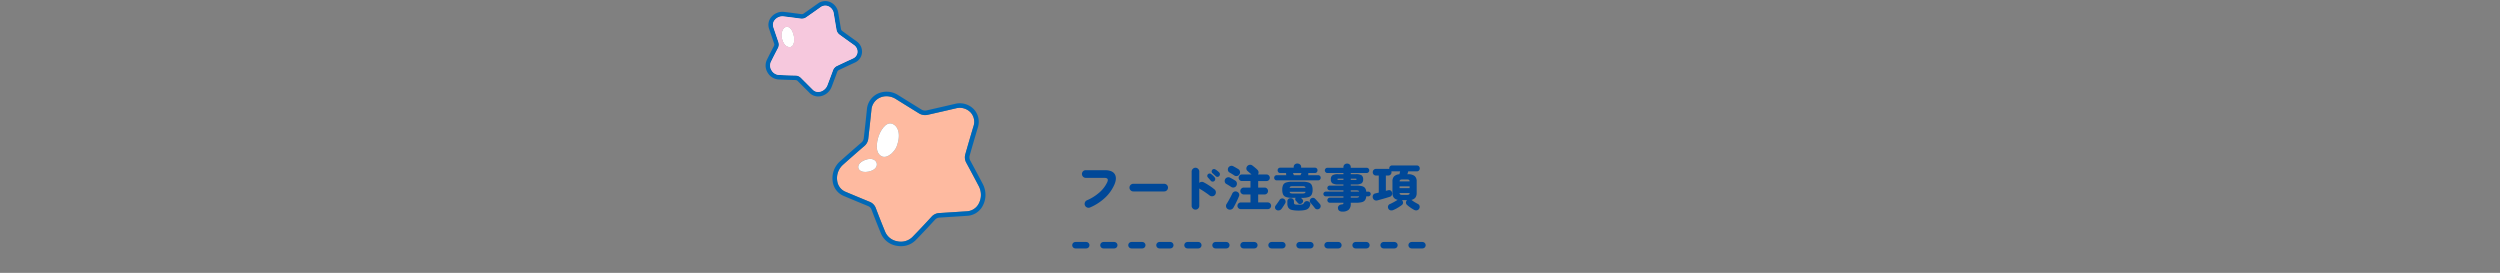 <svg xmlns="http://www.w3.org/2000/svg" xmlns:xlink="http://www.w3.org/1999/xlink" width="1160" height="126.603" viewBox="0 0 1160 126.603">
  <rect x="0" y="0" width="1160" height="126.603" fill="#808080" stroke="none"/>
  <defs>
    <clipPath id="clip-path">
      <rect id="長方形_3964" data-name="長方形 3964" width="1160" height="126.602" transform="translate(380.994 2952.5)" fill="none" stroke="#707070" stroke-width="1"/>
    </clipPath>
    <clipPath id="clip-path-2">
      <rect id="長方形_3143" data-name="長方形 3143" width="102.02" height="113.734" transform="translate(0 0)" fill="none"/>
    </clipPath>
  </defs>
  <g id="food_precautions_title_pc" transform="translate(-380.994 -2952.5)" clip-path="url(#clip-path)">
    <g id="グループ_19130" data-name="グループ 19130">
      <path id="パス_22443" data-name="パス 22443" d="M-73.209.483a1.7,1.7,0,0,1-1.368.023,1.756,1.756,0,0,1-1-.943,1.758,1.758,0,0,1-.035-1.38,1.713,1.713,0,0,1,.932-1.012,21.954,21.954,0,0,0,5.9-3.726,14.528,14.528,0,0,0,3.531-4.669q.46-1.035.127-1.53t-1.553-.495H-75.21a1.689,1.689,0,0,1-1.254-.529,1.745,1.745,0,0,1-.518-1.265,1.707,1.707,0,0,1,.518-1.253,1.707,1.707,0,0,1,1.254-.517h8.786q3.5,0,4.646,1.817t-.138,4.853a18.6,18.6,0,0,1-4.267,6.049A23.813,23.813,0,0,1-73.209.483Zm20.056-7.429a1.689,1.689,0,0,1-1.253-.529,1.719,1.719,0,0,1-.518-1.242,1.707,1.707,0,0,1,.518-1.254,1.707,1.707,0,0,1,1.253-.517h14.329a1.707,1.707,0,0,1,1.253.517,1.707,1.707,0,0,1,.517,1.254,1.719,1.719,0,0,1-.517,1.242,1.689,1.689,0,0,1-1.253.529ZM-24.311,1.5A1.719,1.719,0,0,1-25.553.978a1.689,1.689,0,0,1-.529-1.254v-15.87a1.726,1.726,0,0,1,.529-1.265,1.7,1.7,0,0,1,1.242-.529,1.689,1.689,0,0,1,1.254.529,1.745,1.745,0,0,1,.517,1.265V-10.9a1.761,1.761,0,0,1,.989-.471,1.707,1.707,0,0,1,1.081.2,30.694,30.694,0,0,1,2.645,1.564,27.387,27.387,0,0,1,2.346,1.725,1.644,1.644,0,0,1,.633,1.207,1.82,1.82,0,0,1-.4,1.323,1.682,1.682,0,0,1-1.207.644,1.779,1.779,0,0,1-1.323-.391q-.644-.506-1.437-1.058t-1.553-1.047q-.759-.495-1.357-.817l-.2-.149-.219-.172V-.276A1.707,1.707,0,0,1-23.057.978,1.707,1.707,0,0,1-24.311,1.5Zm9.384-15.525q-.23-.253-.736-.713t-.874-.782a1.044,1.044,0,0,1-.253-.667,1.116,1.116,0,0,1,.276-.782,1.009,1.009,0,0,1,.644-.357,1.166,1.166,0,0,1,.759.149,9.578,9.578,0,0,1,.931.644,7.322,7.322,0,0,1,.885.782,1.189,1.189,0,0,1,.333.805,1.259,1.259,0,0,1-.311.851,1.106,1.106,0,0,1-.793.38A1.1,1.1,0,0,1-14.927-14.03Zm-.6,2.231a1.129,1.129,0,0,1-.828.287,1.085,1.085,0,0,1-.828-.38q-.207-.253-.667-.771t-.782-.885a.994.994,0,0,1-.2-.679,1.035,1.035,0,0,1,.357-.747,1.029,1.029,0,0,1,.667-.287,1.014,1.014,0,0,1,.736.218,8.743,8.743,0,0,1,.885.736,7.025,7.025,0,0,1,.794.851,1.136,1.136,0,0,1,.264.828A1.287,1.287,0,0,1-15.525-11.8ZM-3.266,1.265A1.525,1.525,0,0,1-4.37.817,1.468,1.468,0,0,1-4.83-.276a1.506,1.506,0,0,1,.46-1.1,1.506,1.506,0,0,1,1.1-.46H1.219v-3.7H-1.886a1.563,1.563,0,0,1-1.127-.471A1.507,1.507,0,0,1-3.5-7.13a1.533,1.533,0,0,1,.483-1.139A1.563,1.563,0,0,1-1.886-8.74H1.219v-3.036h-4a1.423,1.423,0,0,1-1.058-.448,1.479,1.479,0,0,1-.437-1.069,1.479,1.479,0,0,1,.437-1.069,1.423,1.423,0,0,1,1.058-.449H1.7q-.368-.345-.908-.8t-.954-.828a1.468,1.468,0,0,1-.529-1.1,1.6,1.6,0,0,1,.437-1.173,1.774,1.774,0,0,1,1.161-.6,1.675,1.675,0,0,1,1.254.391q.23.161.667.517t.885.736a7.493,7.493,0,0,1,.679.632,1.7,1.7,0,0,1,.564,1.081,1.558,1.558,0,0,1-.288,1.15H8.694a1.423,1.423,0,0,1,1.058.449,1.479,1.479,0,0,1,.437,1.069,1.479,1.479,0,0,1-.437,1.069,1.423,1.423,0,0,1-1.058.448H4.784V-8.74h2.99A1.514,1.514,0,0,1,8.9-8.269a1.571,1.571,0,0,1,.46,1.139A1.544,1.544,0,0,1,8.9-6.015a1.514,1.514,0,0,1-1.127.471H4.784v3.7H9.246a1.468,1.468,0,0,1,1.092.46,1.525,1.525,0,0,1,.448,1.1A1.487,1.487,0,0,1,10.339.817a1.487,1.487,0,0,1-1.092.449Zm-6.049-.023A1.593,1.593,0,0,1-10.1.161a1.81,1.81,0,0,1,.253-1.334q.414-.644.885-1.472t.932-1.7q.46-.874.8-1.633a1.675,1.675,0,0,1,.978-.9,1.612,1.612,0,0,1,1.322.115,1.561,1.561,0,0,1,.736,2.208q-.3.782-.747,1.737t-.92,1.875q-.472.92-.863,1.564a1.747,1.747,0,0,1-1.15.84A1.81,1.81,0,0,1-9.315,1.242ZM-7.728-9.039Q-8-9.223-8.441-9.5t-.863-.529q-.425-.253-.655-.368a1.475,1.475,0,0,1-.736-.977,1.7,1.7,0,0,1,.161-1.254,1.669,1.669,0,0,1,.978-.816,1.642,1.642,0,0,1,1.3.1q.391.207,1.115.61t1.231.724a1.572,1.572,0,0,1,.793,1.092,1.836,1.836,0,0,1-.241,1.369A1.594,1.594,0,0,1-6.428-8.8,1.656,1.656,0,0,1-7.728-9.039Zm1.449-5.313q-.253-.184-.69-.46t-.863-.529q-.425-.253-.655-.368a1.475,1.475,0,0,1-.736-.977,1.773,1.773,0,0,1,.138-1.253,1.669,1.669,0,0,1,.989-.816,1.607,1.607,0,0,1,1.288.1q.391.207,1.115.61t1.231.725a1.572,1.572,0,0,1,.793,1.093,1.836,1.836,0,0,1-.242,1.368,1.594,1.594,0,0,1-1.069.747A1.656,1.656,0,0,1-6.279-14.352ZM13.409-12.1a1.13,1.13,0,0,1-.885-.345,1.226,1.226,0,0,1-.311-.851,1.2,1.2,0,0,1,.311-.828,1.13,1.13,0,0,1,.885-.345h4.462l-.023-.069A1.182,1.182,0,0,1,17.8-15.5h-2.76a1.129,1.129,0,0,1-.9-.368,1.284,1.284,0,0,1-.322-.874,1.241,1.241,0,0,1,.322-.862,1.147,1.147,0,0,1,.9-.357h6.233v-.322a1.5,1.5,0,0,1,.483-1.173,1.717,1.717,0,0,1,1.2-.437,1.878,1.878,0,0,1,1.253.437,1.457,1.457,0,0,1,.518,1.173v.322h6.348a1.176,1.176,0,0,1,.92.357,1.241,1.241,0,0,1,.322.862,1.284,1.284,0,0,1-.322.874,1.157,1.157,0,0,1-.92.368H27.991a1.182,1.182,0,0,1-.046.966l-.023.069h4.669a1.13,1.13,0,0,1,.885.345,1.2,1.2,0,0,1,.311.828,1.226,1.226,0,0,1-.311.851,1.13,1.13,0,0,1-.885.345ZM25.093-1.449a1.434,1.434,0,0,1-.977.322,1.288,1.288,0,0,1-.932-.46,3.548,3.548,0,0,0-.241-.287q-.2-.218-.391-.449a1.868,1.868,0,0,0-.264-.276,1.116,1.116,0,0,1-.138-1.38h-1.5a8.974,8.974,0,0,1-2.909-.368,2.3,2.3,0,0,1-1.4-1.2,5.3,5.3,0,0,1-.379-2.185A5.215,5.215,0,0,1,16.341-9.9a2.312,2.312,0,0,1,1.4-1.184,8.974,8.974,0,0,1,2.909-.368H25.3a8.974,8.974,0,0,1,2.91.368A2.4,2.4,0,0,1,29.635-9.9a4.954,4.954,0,0,1,.4,2.174,5.032,5.032,0,0,1-.4,2.185,2.394,2.394,0,0,1-1.426,1.2,8.974,8.974,0,0,1-2.91.368h-.621l.6.667a1.176,1.176,0,0,1,.345.943A1.312,1.312,0,0,1,25.093-1.449ZM23.6,1.932a13.581,13.581,0,0,1-3.151-.288A2.625,2.625,0,0,1,18.814.633,3.649,3.649,0,0,1,18.331-1.4v-.9a1.422,1.422,0,0,1,.448-1.116,1.547,1.547,0,0,1,1.069-.4,1.577,1.577,0,0,1,1.093.4A1.422,1.422,0,0,1,21.39-2.3v.368a1.614,1.614,0,0,0,.127.725.763.763,0,0,0,.587.322,9.508,9.508,0,0,0,1.472.081,9.928,9.928,0,0,0,1.346-.069,1.547,1.547,0,0,0,.713-.253,1.776,1.776,0,0,0,.448-.552,1.457,1.457,0,0,1,.805-.7,1.616,1.616,0,0,1,1.058.012,1.592,1.592,0,0,1,.885.69,1.287,1.287,0,0,1,.1,1.081A3.457,3.457,0,0,1,28.095.886a3.275,3.275,0,0,1-1.633.8A13.528,13.528,0,0,1,23.6,1.932ZM13.2,1.587a1.308,1.308,0,0,1-.587-.943A1.34,1.34,0,0,1,12.9-.414q.207-.253.564-.748t.724-1.024q.368-.529.552-.828a1.369,1.369,0,0,1,.92-.655,1.43,1.43,0,0,1,1.1.2,1.454,1.454,0,0,1,.713.932A1.5,1.5,0,0,1,17.3-1.4q-.23.391-.563.909t-.656.989q-.322.471-.529.725a1.825,1.825,0,0,1-1.1.621A1.7,1.7,0,0,1,13.2,1.587Zm20.01-.552a1.527,1.527,0,0,1-1.1.311A1.421,1.421,0,0,1,31.1.805q-.207-.3-.6-.782T29.7-.943q-.4-.483-.656-.759a1.207,1.207,0,0,1-.31-.966,1.382,1.382,0,0,1,.472-.92,1.419,1.419,0,0,1,1.012-.391,1.31,1.31,0,0,1,1.012.46,9.572,9.572,0,0,1,.678.713q.425.483.863.966t.644.736A1.448,1.448,0,0,1,33.776.012,1.4,1.4,0,0,1,33.212,1.035ZM20.861-5.98h4.416a2.914,2.914,0,0,0,1.058-.138.786.786,0,0,0,.414-.644h-7.36a.786.786,0,0,0,.414.644A2.914,2.914,0,0,0,20.861-5.98ZM19.389-8.6h7.36a.786.786,0,0,0-.414-.644,2.914,2.914,0,0,0-1.058-.138H20.861a2.914,2.914,0,0,0-1.058.138A.786.786,0,0,0,19.389-8.6Zm1.978-5.865h3.059q.092-.207.23-.506t.23-.529H20.907q.115.23.241.529T21.367-14.467ZM43.838,2.415a2.412,2.412,0,0,1-1.4-.368A1.537,1.537,0,0,1,41.814.9a1.435,1.435,0,0,1,.38-1.231A2.063,2.063,0,0,1,43.516-.92a1.262,1.262,0,0,0,.679-.184.839.839,0,0,0,.15-.6h-6.3a1.092,1.092,0,0,1-.816-.345,1.149,1.149,0,0,1-.334-.828,1.149,1.149,0,0,1,.334-.828,1.092,1.092,0,0,1,.816-.345h6.3v-.621H36.156a1.076,1.076,0,0,1-.77-.322,1.046,1.046,0,0,1-.334-.782,1.01,1.01,0,0,1,.334-.77,1.1,1.1,0,0,1,.77-.311h8.188v-.6H38.088a1.254,1.254,0,0,1-.851-.3,1.011,1.011,0,0,1-.345-.8,1.011,1.011,0,0,1,.345-.805,1.254,1.254,0,0,1,.851-.3h6.256v-.529H41.906a4.826,4.826,0,0,1-2.68-.529,2.16,2.16,0,0,1-.725-1.863,2.131,2.131,0,0,1,.725-1.84,4.826,4.826,0,0,1,2.68-.529h2.438V-15.5H36.892a1.1,1.1,0,0,1-.828-.368,1.207,1.207,0,0,1-.345-.851,1.168,1.168,0,0,1,.345-.84,1.111,1.111,0,0,1,.828-.357h7.452v-.253a1.606,1.606,0,0,1,.494-1.254,1.732,1.732,0,0,1,1.208-.448,1.732,1.732,0,0,1,1.208.448,1.606,1.606,0,0,1,.494,1.254v.253h7.406a1.111,1.111,0,0,1,.828.357,1.168,1.168,0,0,1,.345.84,1.207,1.207,0,0,1-.345.851,1.1,1.1,0,0,1-.828.368H47.748v.552h2.323a4.883,4.883,0,0,1,2.7.529,2.131,2.131,0,0,1,.725,1.84,2.16,2.16,0,0,1-.725,1.863,4.883,4.883,0,0,1-2.7.529H47.748v.529H50.14a11.751,11.751,0,0,1,2.737.253,2.6,2.6,0,0,1,1.484.863,3.157,3.157,0,0,1,.563,1.691h.966a1.085,1.085,0,0,1,.782.311,1.027,1.027,0,0,1,.322.77,1.065,1.065,0,0,1-.322.782,1.065,1.065,0,0,1-.782.322h-.966a3.539,3.539,0,0,1-.552,1.76,2.527,2.527,0,0,1-1.472.932,10.925,10.925,0,0,1-2.76.276H47.748v.368a3.71,3.71,0,0,1-.966,2.887A4.314,4.314,0,0,1,43.838,2.415Zm3.91-6.463H50.14a3.578,3.578,0,0,0,1.07-.115.647.647,0,0,0,.425-.506H47.748Zm0-2.806h3.864a.619.619,0,0,0-.425-.495,3.838,3.838,0,0,0-1.047-.1H47.748ZM42-12.282h2.346v-.6H42a.657.657,0,0,0-.311.057.252.252,0,0,0-.1.241q0,.207.1.253A.8.8,0,0,0,42-12.282Zm5.75,0H50a.8.8,0,0,0,.311-.046q.1-.046.1-.253a.252.252,0,0,0-.1-.241A.657.657,0,0,0,50-12.88H47.748ZM67.505,1.679a2.09,2.09,0,0,1-1.369.126,1.481,1.481,0,0,1-.978-.817,1.586,1.586,0,0,1-.08-1.2,1.413,1.413,0,0,1,.817-.874q.506-.207,1.161-.552t1.3-.713q.644-.368,1.081-.667.023,0,.069-.046a2.958,2.958,0,0,1-1.84-1.058,3.5,3.5,0,0,1-.575-2.116v-5.359a3.265,3.265,0,0,1,.77-2.346,3.788,3.788,0,0,1,2.45-.966q.092-.322.184-.713t.161-.644h-3.7a1.221,1.221,0,0,1-.173-.012,1.713,1.713,0,0,1-.173-.035,1.455,1.455,0,0,1,.035.207q.012.115.011.23a1.552,1.552,0,0,1-.414,1.092,1.458,1.458,0,0,1-1.127.449H64.032v7.107l1.1-.276a1.392,1.392,0,0,1,1.081.115,1.375,1.375,0,0,1,.667.943,1.837,1.837,0,0,1-.069,1.184,1.4,1.4,0,0,1-.92.794q-.437.138-1.185.368t-1.6.471q-.851.242-1.633.46t-1.288.356a1.869,1.869,0,0,1-1.38-.1A1.693,1.693,0,0,1,57.983-4a1.7,1.7,0,0,1,.126-1.276,1.466,1.466,0,0,1,1.046-.748q.345-.092.748-.184t.84-.207v-7.912H59.5a1.458,1.458,0,0,1-1.127-.449,1.552,1.552,0,0,1-.414-1.092,1.552,1.552,0,0,1,.414-1.092,1.458,1.458,0,0,1,1.127-.449h5.612a1.756,1.756,0,0,1,.506.069.434.434,0,0,1-.023-.138v-.138a1.423,1.423,0,0,1,.356-.978,1.267,1.267,0,0,1,1-.4H78.384a1.3,1.3,0,0,1,1.012.4,1.4,1.4,0,0,1,.368.978,1.367,1.367,0,0,1-.368.954,1.3,1.3,0,0,1-1.012.4H74.428q-.092.276-.2.644t-.218.69h.253a4.773,4.773,0,0,1,3.117.816,3.135,3.135,0,0,1,.954,2.519v5.359a3.5,3.5,0,0,1-.586,2.128,3,3,0,0,1-1.875,1.07.614.614,0,0,1,.161.115,12.342,12.342,0,0,0,1.4.966q.805.483,1.518.851a1.38,1.38,0,0,1,.736.954,1.6,1.6,0,0,1-.184,1.185,1.561,1.561,0,0,1-1.023.77,1.971,1.971,0,0,1-1.368-.218A16.544,16.544,0,0,1,75.428.541,16.381,16.381,0,0,1,73.807-.736a1.388,1.388,0,0,1-.437-1.069,1.558,1.558,0,0,1,.437-1.047l.046-.046H71.53a.15.15,0,0,1,.069.069l.046.092A1.607,1.607,0,0,1,72-1.633a1.3,1.3,0,0,1-.541.989q-.506.391-1.219.851t-1.449.851Q68.057,1.449,67.505,1.679ZM70.4-8.487h4.646v-.828H70.4Zm0-3.128h4.646a.848.848,0,0,0-.276-.7,1.8,1.8,0,0,0-.943-.172H71.622a1.737,1.737,0,0,0-.932.172A.925.925,0,0,0,70.4-11.615Zm1.219,6.279H73.83a1.8,1.8,0,0,0,.943-.173.848.848,0,0,0,.276-.7H70.4a.925.925,0,0,0,.287.7A1.737,1.737,0,0,0,71.622-5.336Z" transform="translate(960 3048.272)" fill="#004898"/>
      <path id="パス_14857" data-name="パス 14857" d="M0,0H165.988" transform="translate(880 3066.272)" fill="none" stroke="#004898" stroke-linecap="round" stroke-width="3" stroke-dasharray="5 8"/>
      <g id="グループ_16592" data-name="グループ 16592" transform="translate(736.23 2953)">
        <g id="グループ_16569" data-name="グループ 16569" clip-path="url(#clip-path-2)">
          <path id="パス_14781" data-name="パス 14781" d="M40.51,26.635A3.458,3.458,0,0,0,42.625,23.8a3.784,3.784,0,0,0-1.665-3.434Q37.633,18,34.326,15.592a3.669,3.669,0,0,1-1.445-2.34l-.046-.274c-.411-2.422-.824-4.853-1.224-7.286a4.262,4.262,0,0,0-2.519-3.3,3.678,3.678,0,0,0-3.606.472l0,0c-2.181,1.558-4.41,3.124-6.66,4.684a3.548,3.548,0,0,1-2.512.6Q12.331,7.6,8.327,7.119a4.375,4.375,0,0,0-.5-.028A4.633,4.633,0,0,0,4.242,8.8a3.407,3.407,0,0,0-.651,3.267q1.158,3.468,2.394,7.048A3.4,3.4,0,0,1,5.762,21.8c-1.215,2.3-2.292,4.41-3.294,6.452a4.076,4.076,0,0,0,.278,3.835A4.194,4.194,0,0,0,6.06,34.255c2.469.13,5.038.22,7.849.277a3.5,3.5,0,0,1,2.417,1.011l.987.989c1.549,1.549,3.079,3.08,4.584,4.577a3.5,3.5,0,0,0,3.31.945A4.808,4.808,0,0,0,28.649,39.1q1.343-3.507,2.637-7.027a3.525,3.525,0,0,1,1.774-1.953c2.488-1.188,4.98-2.354,7.45-3.487M11.594,21.318c-1.748.354-3.752-1.246-4.229-5.044-.178-1.416.6-4.122,2.249-4.33,1.591-.2,2.827,1.3,3.455,3.981.464,1.983.273,5.039-1.475,5.393" fill="#f6c8dd"/>
          <path id="パス_14782" data-name="パス 14782" d="M42.187,18.642q-3.324-2.364-6.622-4.761a1.543,1.543,0,0,1-.6-.984l-.046-.273Q34.3,9,33.693,5.343a6.35,6.35,0,0,0-3.8-4.906,5.752,5.752,0,0,0-5.639.71C22.081,2.7,19.861,4.26,17.618,5.814a1.455,1.455,0,0,1-1.017.247q-4-.556-8.031-1.04A6.749,6.749,0,0,0,2.6,7.473,5.477,5.477,0,0,0,1.59,12.738c.771,2.311,1.577,4.668,2.4,7.061a1.287,1.287,0,0,1-.1,1.015C2.67,23.133,1.583,25.262.571,27.324a6.182,6.182,0,0,0,.353,5.831,6.3,6.3,0,0,0,5.021,3.21c2.5.13,5.088.221,7.921.28a1.405,1.405,0,0,1,.965.39l.989.989C17.37,39.575,18.9,41.107,20.4,42.6a5.543,5.543,0,0,0,3.981,1.651,6.152,6.152,0,0,0,1.248-.129,6.945,6.945,0,0,0,4.985-4.258q1.351-3.533,2.65-7.061a1.391,1.391,0,0,1,.7-.775c2.481-1.183,4.962-2.346,7.418-3.472A5.591,5.591,0,0,0,44.727,24a5.874,5.874,0,0,0-2.54-5.36m-10.9,13.433Q30,35.591,28.649,39.1a4.807,4.807,0,0,1-3.442,2.952,3.5,3.5,0,0,1-3.31-.945q-2.256-2.246-4.583-4.578l-.988-.988a3.5,3.5,0,0,0-2.416-1.011c-2.812-.057-5.381-.147-7.849-.277a4.191,4.191,0,0,1-3.314-2.168,4.074,4.074,0,0,1-.279-3.835c1-2.042,2.079-4.151,3.294-6.452a3.4,3.4,0,0,0,.223-2.689c-.819-2.385-1.622-4.736-2.393-7.048A3.4,3.4,0,0,1,4.242,8.8a4.633,4.633,0,0,1,3.587-1.7,4.375,4.375,0,0,1,.5.028q4,.48,7.982,1.034a3.552,3.552,0,0,0,2.512-.6c2.251-1.56,4.48-3.126,6.661-4.684l0,0a3.678,3.678,0,0,1,3.606-.472,4.26,4.26,0,0,1,2.519,3.3q.6,3.65,1.224,7.286l.046.274a3.664,3.664,0,0,0,1.446,2.339q3.3,2.4,6.633,4.771A3.782,3.782,0,0,1,42.625,23.8a3.459,3.459,0,0,1-2.115,2.839c-2.47,1.132-4.961,2.3-7.45,3.487a3.528,3.528,0,0,0-1.774,1.953" fill="#0068b6"/>
          <path id="パス_14783" data-name="パス 14783" d="M9.614,11.944c-1.645.208-2.427,2.915-2.249,4.33.476,3.8,2.481,5.4,4.229,5.044s1.939-3.409,1.474-5.393c-.627-2.679-1.863-4.183-3.454-3.981" fill="#fff"/>
          <path id="パス_14784" data-name="パス 14784" d="M98.835,94.1a8.68,8.68,0,0,0,.108-8.171q-2.9-5.52-5.86-10.984a5.137,5.137,0,0,1-.429-3.821c1.3-4.591,2.587-8.988,3.813-13.07a6.407,6.407,0,0,0-1.374-6.41,6.95,6.95,0,0,0-6.754-1.89c-4.389,1.031-8.794,2.037-13.187,3.029a5.39,5.39,0,0,1-3.976-.68l-.291-.179q-5.24-3.239-10.5-6.512a8.2,8.2,0,0,0-4.308-1.261,7.226,7.226,0,0,0-3.225.749,6.767,6.767,0,0,0-3.743,5.555v.006c-.45,4.413-.94,8.895-1.463,13.4A5.175,5.175,0,0,1,45.886,67.2c-3.337,2.873-6.712,5.836-10.032,8.8a8.37,8.37,0,0,0-2.6,7.55,6.317,6.317,0,0,0,3.769,4.906c3.714,1.569,7.519,3.145,11.384,4.736a4.94,4.94,0,0,1,2.715,2.826c1.53,4.029,2.979,7.684,4.426,11.175a7.448,7.448,0,0,0,5.582,4.267,7.63,7.63,0,0,0,6.949-1.941c2.9-2.969,5.83-6.071,8.951-9.477a5.1,5.1,0,0,1,3.43-1.676l1.59-.1c3.869-.244,7.69-.486,11.433-.735A6.576,6.576,0,0,0,98.835,94.1M48.78,78.836c-6.5,2.108-8.24-3.794-1.475-5.448,4.494-1.1,6.256,3.9,1.475,5.448M60.771,67.545c-.846,2.206-4.1,5.548-6.667,4.568C51.622,71.165,50.991,68,52.167,63.6c.87-3.26,3.535-7.574,6.366-6.727s4.509,4.751,2.238,10.672" fill="#febaa0"/>
          <path id="パス_14785" data-name="パス 14785" d="M100.817,84.957q-2.912-5.544-5.877-11.018a3.009,3.009,0,0,1-.255-2.236c1.3-4.582,2.581-8.969,3.8-13.036A8.576,8.576,0,0,0,96.637,50.2a9.046,9.046,0,0,0-8.779-2.5c-4.385,1.031-8.785,2.034-13.171,3.026a3.256,3.256,0,0,1-2.4-.417L72,50.13Q66.759,46.892,61.5,43.62a9.853,9.853,0,0,0-9.586-.612A8.843,8.843,0,0,0,47.01,50.25c-.449,4.4-.939,8.875-1.459,13.367A3.111,3.111,0,0,1,44.509,65.6c-3.347,2.882-6.732,5.852-10.069,8.836a10.506,10.506,0,0,0-3.271,9.48A8.387,8.387,0,0,0,36.2,90.4c3.715,1.569,7.526,3.148,11.4,4.742a2.837,2.837,0,0,1,1.544,1.624c1.538,4.048,2.993,7.722,4.45,11.236a9.543,9.543,0,0,0,7.13,5.527,10.712,10.712,0,0,0,2.064.2A9.475,9.475,0,0,0,69.583,111c2.919-2.99,5.863-6.106,9-9.528a3,3,0,0,1,2.008-1l1.588-.1c3.873-.244,7.7-.488,11.434-.736a8.642,8.642,0,0,0,7.056-4.492,10.806,10.806,0,0,0,.148-10.189M82.046,98.266l-1.59.1a5.092,5.092,0,0,0-3.429,1.676c-3.123,3.406-6.052,6.507-8.952,9.477a7.628,7.628,0,0,1-6.948,1.94,7.442,7.442,0,0,1-5.582-4.266c-1.448-3.491-2.9-7.146-4.426-11.176A4.944,4.944,0,0,0,48.4,93.194c-3.865-1.591-7.67-3.168-11.385-4.736a6.319,6.319,0,0,1-3.769-4.906,8.368,8.368,0,0,1,2.6-7.55c3.32-2.969,6.695-5.931,10.032-8.8a5.179,5.179,0,0,0,1.762-3.337c.522-4.5,1.013-8.985,1.462-13.4v-.006A6.772,6.772,0,0,1,52.854,44.9a7.23,7.23,0,0,1,3.226-.748,8.2,8.2,0,0,1,4.307,1.261q5.247,3.277,10.5,6.511l.291.18a5.383,5.383,0,0,0,3.976.679c4.392-.991,8.8-2,13.186-3.029a6.955,6.955,0,0,1,6.755,1.89,6.407,6.407,0,0,1,1.374,6.41c-1.227,4.083-2.511,8.48-3.814,13.07a5.14,5.14,0,0,0,.43,3.822q2.962,5.456,5.859,10.984a8.67,8.67,0,0,1-.109,8.17,6.573,6.573,0,0,1-5.355,3.43c-3.743.249-7.563.49-11.433.735" fill="#0068b6"/>
          <path id="パス_14786" data-name="パス 14786" d="M58.533,56.873c-2.831-.847-5.5,3.466-6.366,6.727-1.176,4.4-.544,7.565,1.937,8.513,2.566.98,5.822-2.362,6.668-4.568,2.269-5.921.592-9.824-2.239-10.672" fill="#fff"/>
          <path id="パス_14787" data-name="パス 14787" d="M47.305,73.388c-6.765,1.654-5.023,7.556,1.476,5.448,4.78-1.55,3.019-6.547-1.476-5.448" fill="#fff"/>
          <path id="パス_17730" data-name="パス 17730" d="M40.51,26.635A3.458,3.458,0,0,0,42.625,23.8a3.784,3.784,0,0,0-1.665-3.434Q37.633,18,34.326,15.592a3.669,3.669,0,0,1-1.445-2.34l-.046-.274c-.411-2.422-.824-4.853-1.224-7.286a4.262,4.262,0,0,0-2.519-3.3,3.678,3.678,0,0,0-3.606.472l0,0c-2.181,1.558-4.41,3.124-6.66,4.684a3.548,3.548,0,0,1-2.512.6Q12.331,7.6,8.327,7.119a4.375,4.375,0,0,0-.5-.028A4.633,4.633,0,0,0,4.242,8.8a3.407,3.407,0,0,0-.651,3.267q1.158,3.468,2.394,7.048A3.4,3.4,0,0,1,5.762,21.8c-1.215,2.3-2.292,4.41-3.294,6.452a4.076,4.076,0,0,0,.278,3.835A4.194,4.194,0,0,0,6.06,34.255c2.469.13,5.038.22,7.849.277a3.5,3.5,0,0,1,2.417,1.011l.987.989c1.549,1.549,3.079,3.08,4.584,4.577a3.5,3.5,0,0,0,3.31.945A4.808,4.808,0,0,0,28.649,39.1q1.343-3.507,2.637-7.027a3.525,3.525,0,0,1,1.774-1.953c2.488-1.188,4.98-2.354,7.45-3.487M11.594,21.318c-1.748.354-3.752-1.246-4.229-5.044-.178-1.416.6-4.122,2.249-4.33,1.591-.2,2.827,1.3,3.455,3.981.464,1.983.273,5.039-1.475,5.393" fill="#f6c8dd"/>
        </g>
      </g>
    </g>
  </g>
</svg>
